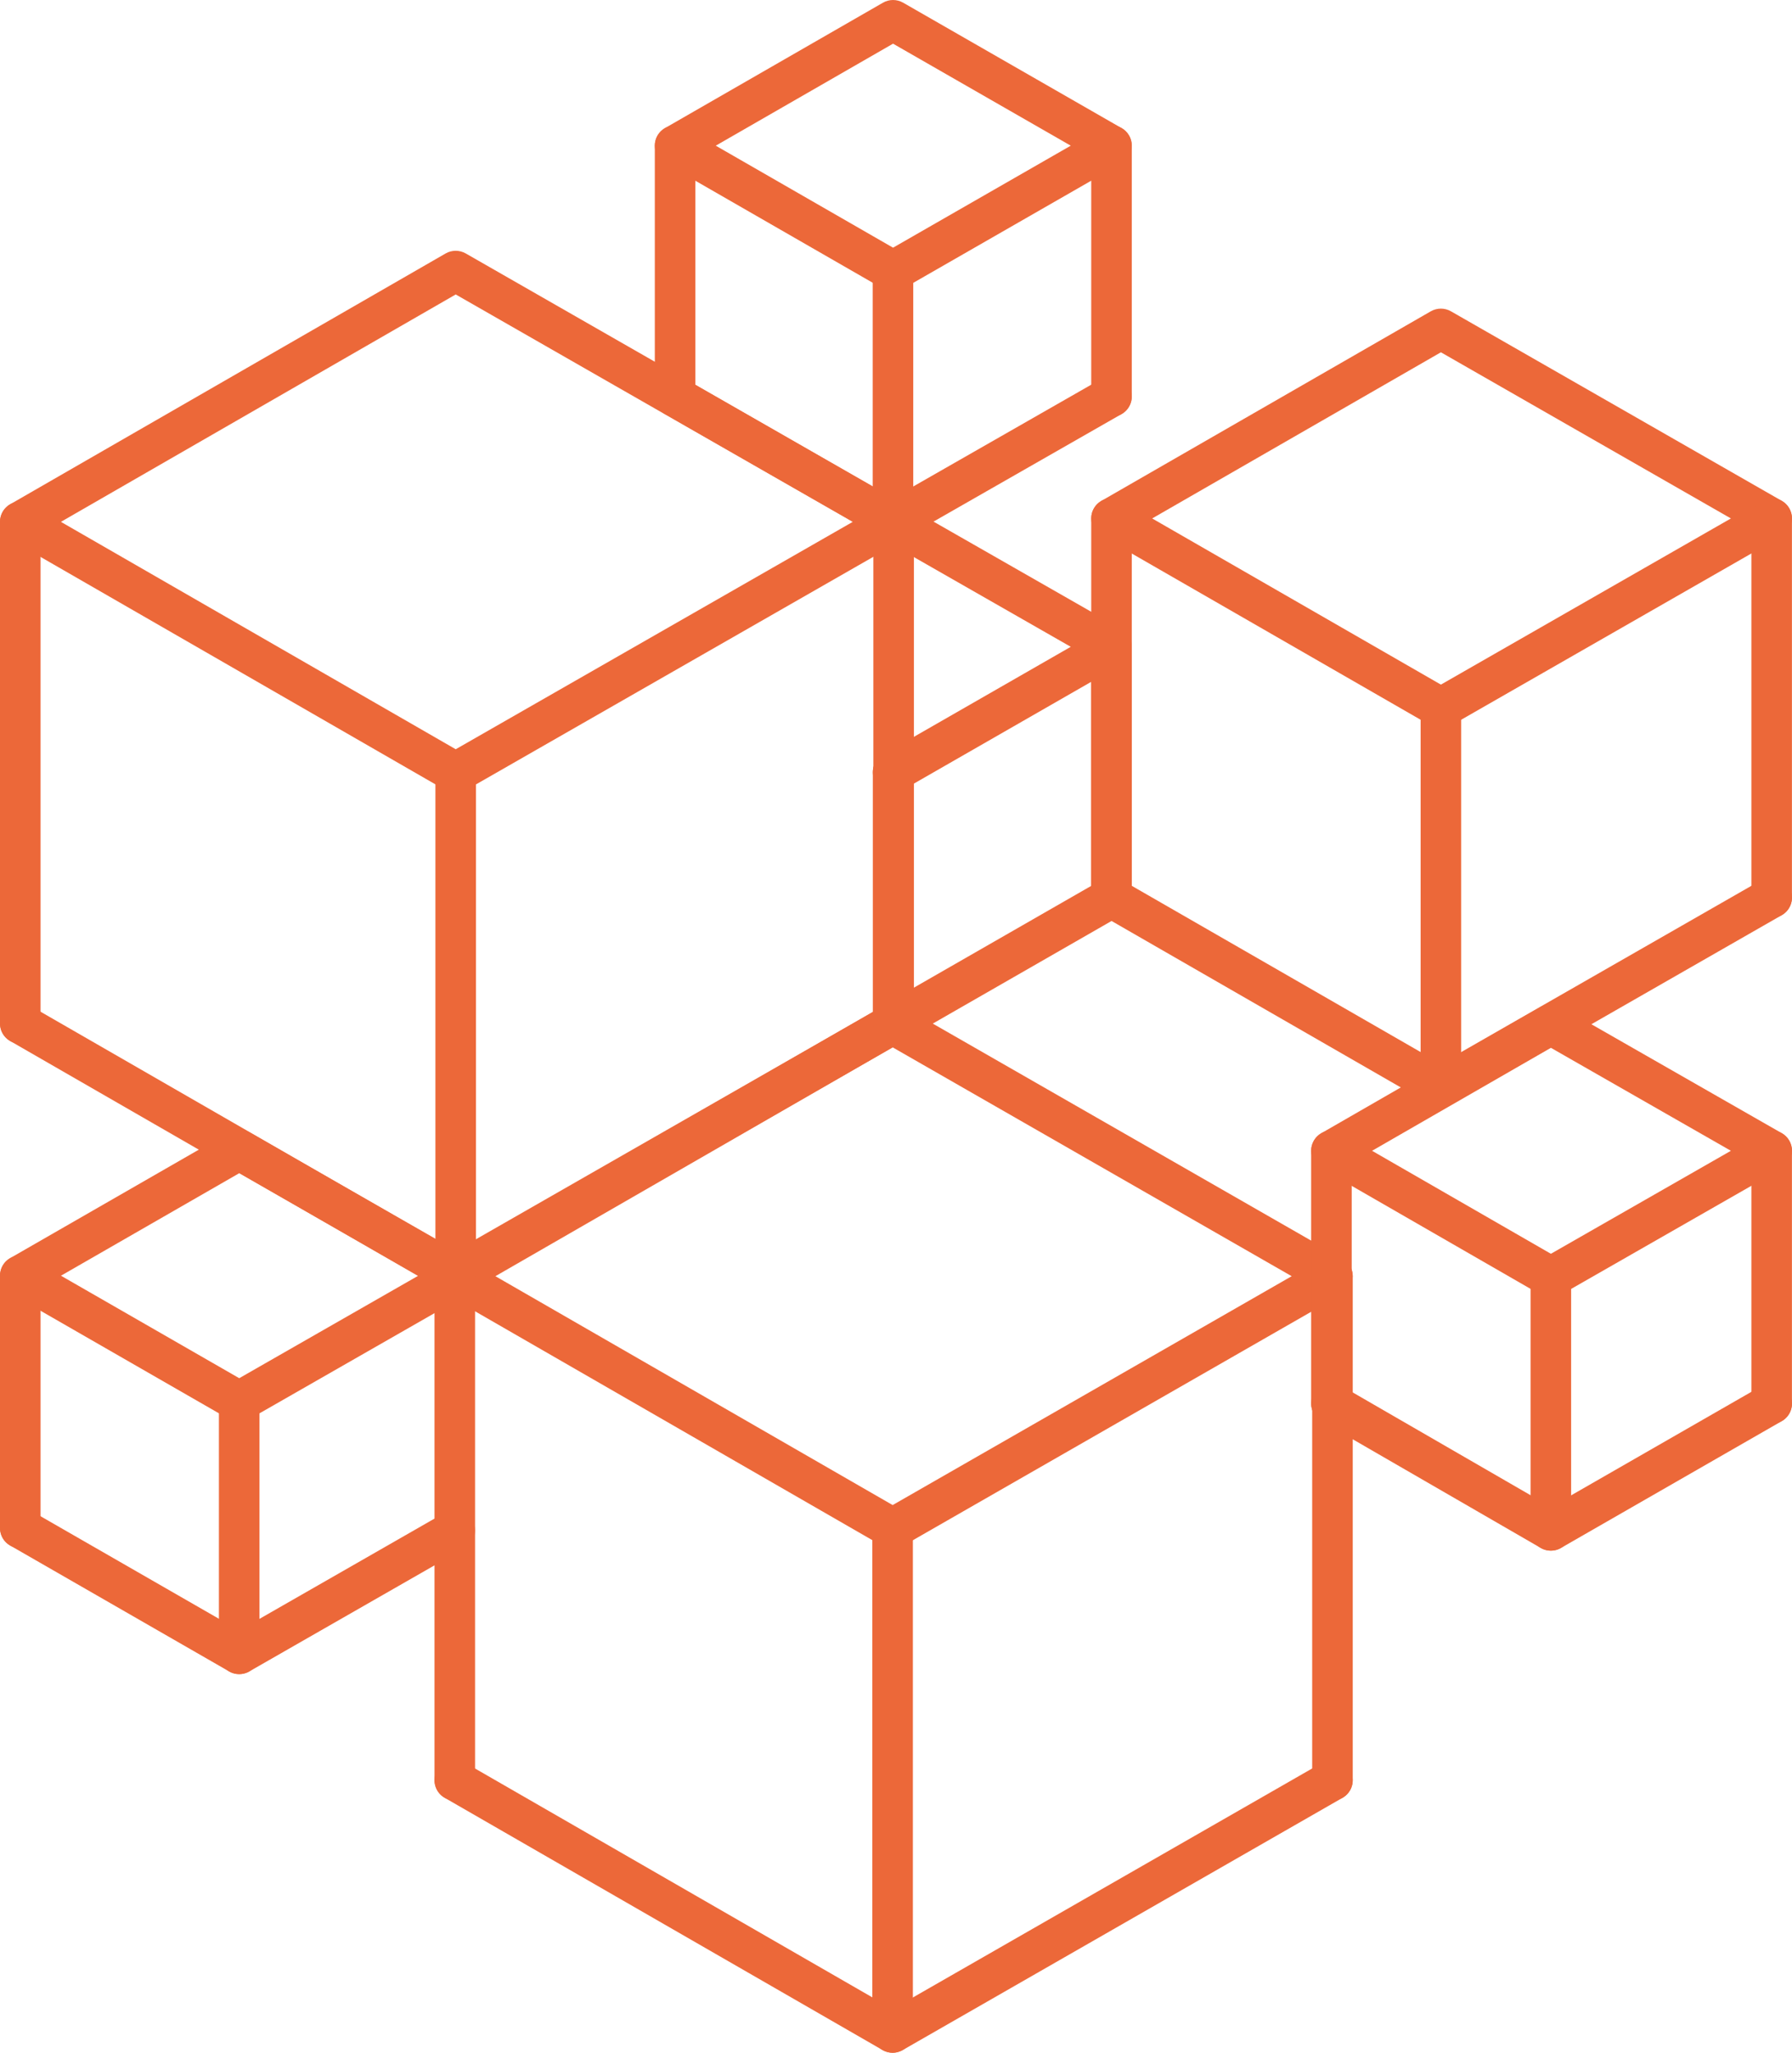 <svg width="110" height="126" viewBox="0 0 110 126" fill="none" xmlns="http://www.w3.org/2000/svg">
<path fill-rule="evenodd" clip-rule="evenodd" d="M54.173 61.773C54.557 61.552 55.029 61.551 55.413 61.772L82.41 77.255C82.797 77.477 83.035 77.889 83.035 78.335C83.035 78.781 82.797 79.193 82.41 79.415L55.413 94.899C55.029 95.119 54.557 95.118 54.173 94.897L27.295 79.414C26.91 79.192 26.672 78.781 26.672 78.335C26.672 77.89 26.91 77.478 27.295 77.256L54.173 61.773ZM54.795 64.288L30.41 78.335L54.795 92.383L79.289 78.335L54.795 64.288Z" fill="#EC6839"/>
<path fill-rule="evenodd" clip-rule="evenodd" d="M82.871 108.653C83.213 109.25 83.006 110.011 82.41 110.353L55.413 125.836C55.029 126.056 54.557 126.056 54.173 125.835L27.296 110.352C26.7 110.009 26.495 109.247 26.838 108.651C27.181 108.055 27.942 107.851 28.537 108.194L54.795 123.32L81.172 108.192C81.769 107.85 82.529 108.057 82.871 108.653Z" fill="#EC6839"/>
<path fill-rule="evenodd" clip-rule="evenodd" d="M81.791 77.089C82.478 77.089 83.036 77.647 83.036 78.334V109.271C83.036 109.959 82.478 110.516 81.791 110.516C81.104 110.516 80.547 109.959 80.547 109.271V78.334C80.547 77.647 81.104 77.089 81.791 77.089Z" fill="#EC6839"/>
<path fill-rule="evenodd" clip-rule="evenodd" d="M27.916 77.089C28.603 77.089 29.161 77.647 29.161 78.334V109.271C29.161 109.959 28.603 110.516 27.916 110.516C27.229 110.516 26.672 109.959 26.672 109.271V78.334C26.672 77.647 27.229 77.089 27.916 77.089Z" fill="#EC6839"/>
<path fill-rule="evenodd" clip-rule="evenodd" d="M54.791 92.573C55.478 92.573 56.036 93.131 56.036 93.819V124.755C56.036 125.443 55.478 126 54.791 126C54.104 126 53.547 125.443 53.547 124.755V93.819C53.547 93.131 54.104 92.573 54.791 92.573Z" fill="#EC6839"/>
<path fill-rule="evenodd" clip-rule="evenodd" d="M94.577 61.802C94.96 61.581 95.431 61.58 95.815 61.8L109.373 69.556C109.761 69.778 110 70.191 110 70.637C110 71.084 109.761 71.496 109.373 71.718L95.815 79.475C95.431 79.694 94.96 79.694 94.577 79.473L81.108 71.716C80.722 71.494 80.484 71.083 80.484 70.637C80.484 70.192 80.722 69.781 81.108 69.558L94.577 61.802ZM95.2 64.316L84.223 70.637L95.2 76.959L106.249 70.637L95.2 64.316Z" fill="#EC6839"/>
<path fill-rule="evenodd" clip-rule="evenodd" d="M109.835 85.531C110.177 86.127 109.971 86.888 109.375 87.23L95.817 95.017C95.432 95.238 94.959 95.237 94.575 95.015L81.106 87.229C80.511 86.885 80.308 86.123 80.651 85.528C80.995 84.932 81.756 84.728 82.351 85.073L95.2 92.5L108.137 85.071C108.733 84.728 109.493 84.934 109.835 85.531Z" fill="#EC6839"/>
<path fill-rule="evenodd" clip-rule="evenodd" d="M108.752 69.391C109.439 69.391 109.996 69.949 109.996 70.636V86.15C109.996 86.837 109.439 87.395 108.752 87.395C108.065 87.395 107.508 86.837 107.508 86.15V70.636C107.508 69.949 108.065 69.391 108.752 69.391Z" fill="#EC6839"/>
<path fill-rule="evenodd" clip-rule="evenodd" d="M81.729 69.391C82.416 69.391 82.973 69.949 82.973 70.636V86.15C82.973 86.837 82.416 87.395 81.729 87.395C81.041 87.395 80.484 86.837 80.484 86.15V70.636C80.484 69.949 81.041 69.391 81.729 69.391Z" fill="#EC6839"/>
<path fill-rule="evenodd" clip-rule="evenodd" d="M95.198 77.149C95.885 77.149 96.442 77.707 96.442 78.394V93.937C96.442 94.625 95.885 95.182 95.198 95.182C94.51 95.182 93.953 94.625 93.953 93.937V78.394C93.953 77.707 94.51 77.149 95.198 77.149Z" fill="#EC6839"/>
<path fill-rule="evenodd" clip-rule="evenodd" d="M54.199 0.166C54.582 -0.055 55.054 -0.055 55.438 0.165L68.847 7.862C69.234 8.084 69.472 8.496 69.472 8.942C69.472 9.388 69.234 9.8 68.847 10.022L55.438 17.719C55.054 17.939 54.582 17.939 54.199 17.718L40.819 10.021C40.433 9.799 40.195 9.388 40.195 8.942C40.195 8.496 40.433 8.085 40.819 7.863L54.199 0.166ZM54.819 2.681L43.936 8.942L54.819 15.203L65.727 8.942L54.819 2.681Z" fill="#EC6839"/>
<path fill-rule="evenodd" clip-rule="evenodd" d="M69.308 23.718C69.649 24.315 69.442 25.076 68.845 25.417L55.436 33.084C55.053 33.303 54.583 33.303 54.2 33.084L40.821 25.416C40.225 25.075 40.019 24.314 40.36 23.717C40.702 23.121 41.462 22.914 42.058 23.256L54.82 30.569L67.611 23.255C68.207 22.914 68.967 23.121 69.308 23.718Z" fill="#EC6839"/>
<path fill-rule="evenodd" clip-rule="evenodd" d="M68.229 7.697C68.916 7.697 69.473 8.255 69.473 8.942V24.336C69.473 25.024 68.916 25.581 68.229 25.581C67.541 25.581 66.984 25.024 66.984 24.336V8.942C66.984 8.255 67.541 7.697 68.229 7.697Z" fill="#EC6839"/>
<path fill-rule="evenodd" clip-rule="evenodd" d="M41.44 7.697C42.127 7.697 42.684 8.255 42.684 8.942V24.336C42.684 25.024 42.127 25.581 41.44 25.581C40.752 25.581 40.195 25.024 40.195 24.336V8.942C40.195 8.255 40.752 7.697 41.44 7.697Z" fill="#EC6839"/>
<path fill-rule="evenodd" clip-rule="evenodd" d="M54.815 15.393C55.502 15.393 56.059 15.951 56.059 16.638V32.002C56.059 32.69 55.502 33.247 54.815 33.247C54.127 33.247 53.57 32.69 53.57 32.002V16.638C53.57 15.951 54.127 15.393 54.815 15.393Z" fill="#EC6839"/>
<path fill-rule="evenodd" clip-rule="evenodd" d="M53.742 31.415C54.083 30.818 54.843 30.61 55.44 30.951L68.849 38.618C69.237 38.84 69.476 39.252 69.476 39.698C69.477 40.145 69.238 40.557 68.851 40.779L55.442 48.476C54.846 48.819 54.085 48.612 53.743 48.016C53.401 47.419 53.607 46.659 54.203 46.316L65.728 39.702L54.205 33.113C53.609 32.772 53.401 32.012 53.742 31.415Z" fill="#EC6839"/>
<path fill-rule="evenodd" clip-rule="evenodd" d="M69.311 54.475C69.653 55.072 69.447 55.833 68.851 56.175L55.442 63.872C54.846 64.214 54.085 64.008 53.743 63.411C53.401 62.815 53.607 62.054 54.203 61.712L67.613 54.015C68.209 53.673 68.969 53.879 69.311 54.475Z" fill="#EC6839"/>
<path fill-rule="evenodd" clip-rule="evenodd" d="M68.229 38.454C68.916 38.454 69.473 39.011 69.473 39.699V55.093C69.473 55.781 68.916 56.338 68.229 56.338C67.541 56.338 66.984 55.781 66.984 55.093V39.699C66.984 39.011 67.541 38.454 68.229 38.454Z" fill="#EC6839"/>
<path fill-rule="evenodd" clip-rule="evenodd" d="M54.822 46.152C55.51 46.152 56.067 46.71 56.067 47.397V62.791C56.067 63.479 55.51 64.036 54.822 64.036C54.135 64.036 53.578 63.479 53.578 62.791V47.397C53.578 46.71 54.135 46.152 54.822 46.152Z" fill="#EC6839"/>
<path fill-rule="evenodd" clip-rule="evenodd" d="M87.826 19.109C88.21 18.889 88.681 18.888 89.065 19.108L109.373 30.743C109.76 30.965 109.999 31.377 109.999 31.823C109.999 32.27 109.76 32.682 109.373 32.904L89.065 44.539C88.681 44.758 88.21 44.758 87.826 44.538L67.608 32.903C67.222 32.68 66.984 32.269 66.984 31.823C66.984 31.378 67.222 30.966 67.608 30.744L87.826 19.109ZM88.448 21.624L70.725 31.823L88.448 42.023L106.25 31.823L88.448 21.624Z" fill="#EC6839"/>
<path fill-rule="evenodd" clip-rule="evenodd" d="M109.835 54.474C110.176 55.071 109.969 55.832 109.373 56.174L89.065 67.808C88.681 68.028 88.21 68.028 87.827 67.807L67.609 56.172C67.013 55.83 66.808 55.069 67.15 54.472C67.493 53.876 68.254 53.671 68.849 54.014L88.448 65.293L108.136 54.013C108.733 53.671 109.493 53.878 109.835 54.474Z" fill="#EC6839"/>
<path fill-rule="evenodd" clip-rule="evenodd" d="M108.752 30.578C109.439 30.578 109.996 31.136 109.996 31.823V55.093C109.996 55.781 109.439 56.338 108.752 56.338C108.065 56.338 107.508 55.781 107.508 55.093V31.823C107.508 31.136 108.065 30.578 108.752 30.578Z" fill="#EC6839"/>
<path fill-rule="evenodd" clip-rule="evenodd" d="M68.229 30.578C68.916 30.578 69.473 31.136 69.473 31.823V55.093C69.473 55.781 68.916 56.338 68.229 56.338C67.541 56.338 66.984 55.781 66.984 55.093V31.823C66.984 31.136 67.541 30.578 68.229 30.578Z" fill="#EC6839"/>
<path fill-rule="evenodd" clip-rule="evenodd" d="M88.448 42.213C89.135 42.213 89.692 42.77 89.692 43.458V66.728C89.692 67.415 89.135 67.972 88.448 67.972C87.76 67.972 87.203 67.415 87.203 66.728V43.458C87.203 42.77 87.76 42.213 88.448 42.213Z" fill="#EC6839"/>
<path fill-rule="evenodd" clip-rule="evenodd" d="M14.063 69.499C14.446 69.278 14.918 69.278 15.301 69.497L28.8 77.224C29.187 77.446 29.426 77.858 29.426 78.305C29.426 78.751 29.187 79.164 28.8 79.385L15.301 87.112C14.918 87.332 14.446 87.331 14.063 87.111L0.624 79.384C0.238 79.162 0 78.751 0 78.305C0 77.859 0.238 77.447 0.624 77.225L14.063 69.499ZM14.685 72.013L3.742 78.305L14.685 84.596L25.676 78.305L14.685 72.013Z" fill="#EC6839"/>
<path fill-rule="evenodd" clip-rule="evenodd" d="M0.166 93.168C0.508 92.572 1.269 92.366 1.865 92.709L14.685 100.08L27.295 92.857C27.892 92.515 28.652 92.722 28.993 93.319C29.335 93.916 29.128 94.676 28.532 95.018L15.302 102.596C14.918 102.815 14.447 102.815 14.063 102.595L0.625 94.868C0.029 94.525 -0.177 93.764 0.166 93.168Z" fill="#EC6839"/>
<path fill-rule="evenodd" clip-rule="evenodd" d="M1.244 77.06C1.932 77.06 2.489 77.617 2.489 78.305V93.788C2.489 94.476 1.932 95.033 1.244 95.033C0.557 95.033 0 94.476 0 93.788V78.305C0 77.617 0.557 77.06 1.244 77.06Z" fill="#EC6839"/>
<path fill-rule="evenodd" clip-rule="evenodd" d="M14.682 84.786C15.369 84.786 15.926 85.344 15.926 86.031V101.515C15.926 102.202 15.369 102.76 14.682 102.76C13.995 102.76 13.438 102.202 13.438 101.515V86.031C13.438 85.344 13.995 84.786 14.682 84.786Z" fill="#EC6839"/>
<path fill-rule="evenodd" clip-rule="evenodd" d="M27.352 15.559C27.735 15.338 28.207 15.338 28.591 15.558L55.469 30.952C55.856 31.174 56.095 31.586 56.095 32.032C56.095 32.479 55.856 32.891 55.469 33.113L28.591 48.507C28.207 48.727 27.735 48.726 27.352 48.505L0.624 33.111C0.238 32.889 0 32.478 0 32.032C0 31.587 0.238 31.175 0.624 30.953L27.352 15.559ZM27.974 18.074L3.739 32.032L27.974 45.99L52.346 32.032L27.974 18.074Z" fill="#EC6839"/>
<path fill-rule="evenodd" clip-rule="evenodd" d="M55.931 62.202C56.272 62.798 56.065 63.559 55.469 63.901L28.591 79.295C28.207 79.514 27.736 79.514 27.352 79.293L0.624 63.899C0.028 63.556 -0.177 62.795 0.166 62.199C0.509 61.603 1.27 61.398 1.865 61.741L27.975 76.778L54.233 61.74C54.829 61.398 55.589 61.605 55.931 62.202Z" fill="#EC6839"/>
<path fill-rule="evenodd" clip-rule="evenodd" d="M54.854 30.787C55.541 30.787 56.098 31.344 56.098 32.032V62.82C56.098 63.507 55.541 64.065 54.854 64.065C54.166 64.065 53.609 63.507 53.609 62.82V32.032C53.609 31.344 54.166 30.787 54.854 30.787Z" fill="#EC6839"/>
<path fill-rule="evenodd" clip-rule="evenodd" d="M1.244 30.787C1.932 30.787 2.489 31.344 2.489 32.032V62.82C2.489 63.507 1.932 64.065 1.244 64.065C0.557 64.065 0 63.507 0 62.82V32.032C0 31.344 0.557 30.787 1.244 30.787Z" fill="#EC6839"/>
<path fill-rule="evenodd" clip-rule="evenodd" d="M27.971 46.182C28.658 46.182 29.215 46.74 29.215 47.427V78.215C29.215 78.903 28.658 79.46 27.971 79.46C27.284 79.46 26.727 78.903 26.727 78.215V47.427C26.727 46.74 27.284 46.182 27.971 46.182Z" fill="#EC6839"/>
</svg>

